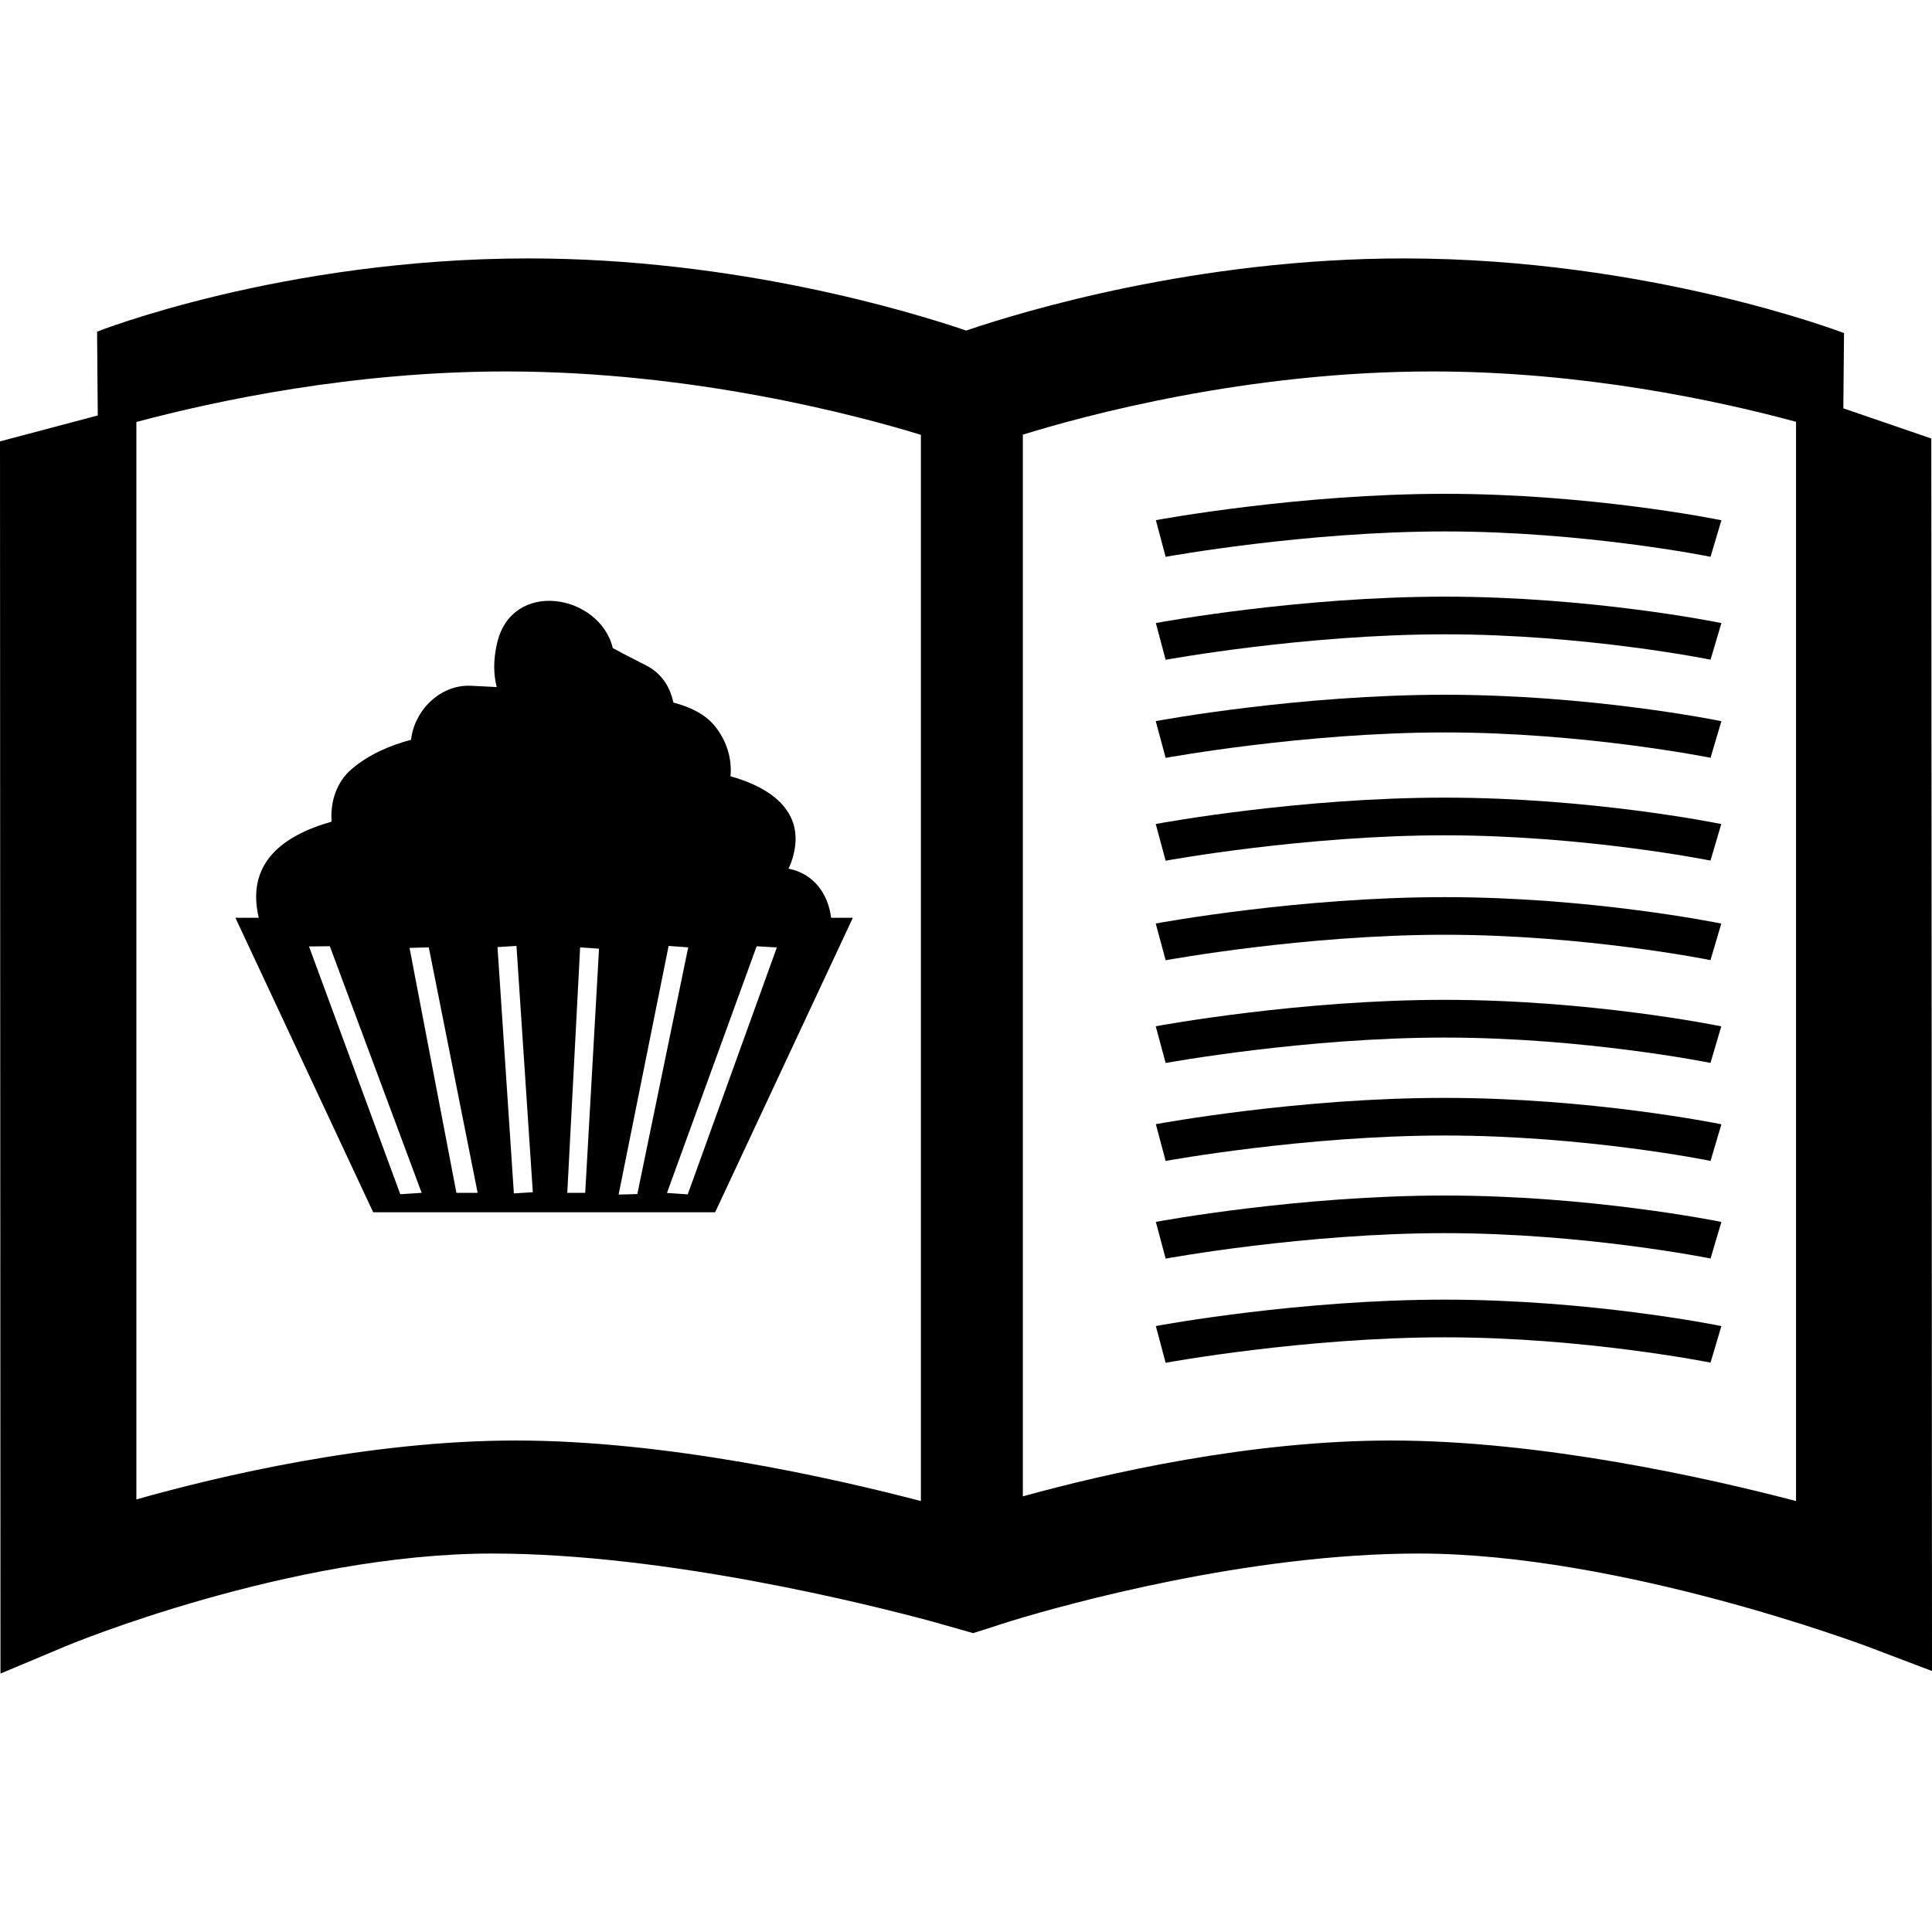 <?xml version="1.0" encoding="iso-8859-1"?>
<!-- Uploaded to: SVG Repo, www.svgrepo.com, Generator: SVG Repo Mixer Tools -->
<!DOCTYPE svg PUBLIC "-//W3C//DTD SVG 1.1//EN" "http://www.w3.org/Graphics/SVG/1.1/DTD/svg11.dtd">
<svg fill="#000000" version="1.1" id="Capa_1" xmlns="http://www.w3.org/2000/svg" xmlns:xlink="http://www.w3.org/1999/xlink" 
	 width="800px" height="800px" viewBox="0 0 380.721 380.721"
	 xml:space="preserve">
<g>
	<g>
		<path d="M380.582,86.414l-17.335-5.949l0.139-14.826c0,0-38.213-14.715-86.756-14.715c-40.759,0-75.208,10.457-86.234,14.215
			c-11.014-3.759-45.458-14.215-86.222-14.215c-48.543,0-85.043,14.43-85.043,14.43l0.134,16.516L0,86.978l0.093,242.818
			l12.949-5.438c0.436-0.186,43.89-18.218,83.992-18.218c34.362,0,74.562,10.12,86.663,13.396l8.081,2.289l7.553-2.416
			c10.84-3.3,46.602-13.269,80.25-13.269c39.816,0,87.988,18.171,88.476,18.346l12.665,4.799L380.582,86.414z M181.472,295.8
			c-17.236-4.52-50.088-11.932-79.82-11.932c-29.006,0-58.604,7.04-74.778,11.606V83.155c15.708-4.188,42.669-9.957,72.837-9.957
			c36.93,0,69.352,8.685,81.761,12.49V295.8z M353.94,295.8c-17.242-4.52-50.088-11.932-79.832-11.932
			c-27.792,0-56.002,6.447-72.547,11.002V85.653c12.246-3.782,44.127-12.455,80.656-12.455c29.663,0,56.188,5.722,71.711,9.922
			V295.8H353.94z"/>
		<path d="M229.702,109.732c0.267-0.046,27.489-5.007,55.025-5.007c27.467,0,52.121,4.938,52.354,4.996l2.139-7.198
			c-1.058-0.227-25.922-5.211-54.492-5.211c-28.535,0-55.816,4.985-56.955,5.188L229.702,109.732z"/>
		<path d="M337.081,129.996l2.139-7.209c-1.058-0.227-25.922-5.211-54.492-5.211c-28.547,0-55.805,4.984-56.955,5.199l1.93,7.245
			c0.267-0.047,27.443-5.02,55.025-5.02C312.17,124.988,336.826,129.938,337.081,129.996z"/>
		<path d="M229.702,149.353c0.267-0.058,27.489-5.02,55.025-5.02c27.443,0,52.099,4.95,52.354,4.996l2.139-7.209
			c-1.058-0.227-25.922-5.211-54.492-5.211c-28.547,0-55.839,4.973-56.978,5.199L229.702,149.353z"/>
		<path d="M284.704,164.607c27.467,0,52.122,4.932,52.366,4.984l2.126-7.198c-1.046-0.227-25.91-5.211-54.492-5.211
			c-28.559,0-55.815,4.973-56.954,5.2l1.952,7.232C229.968,169.557,257.122,164.607,284.704,164.607z"/>
		<path d="M284.704,184.203c27.467,0,52.122,4.949,52.366,4.996l2.126-7.198c-1.046-0.215-25.91-5.211-54.492-5.211
			c-28.523,0-55.815,4.984-56.954,5.199l1.952,7.244C229.968,189.175,257.191,184.203,284.704,184.203z"/>
		<path d="M284.704,197.029c-28.535,0-55.793,4.996-56.954,5.206l1.952,7.238c0.255-0.035,27.443-5.008,55.002-5.008
			c27.49,0,52.122,4.938,52.366,4.996l2.126-7.204C338.15,202.037,313.297,197.029,284.704,197.029z"/>
		<path d="M227.772,221.533l1.93,7.239c0.267-0.035,27.443-5.008,55.025-5.008c27.443,0,52.099,4.926,52.354,5.008l2.139-7.216
			c-1.058-0.221-25.922-5.205-54.492-5.205C256.18,216.328,228.911,221.324,227.772,221.533z"/>
		<path d="M227.772,240.786l1.93,7.238c0.267-0.047,27.443-5.02,55.025-5.02c27.467,0,52.121,4.949,52.354,4.996l2.139-7.204
			c-1.058-0.209-25.922-5.205-54.516-5.205C256.18,235.592,228.911,240.565,227.772,240.786z"/>
		<path d="M227.772,261.315l1.93,7.238c0.267-0.058,27.501-5.02,55.025-5.02c27.467,0,52.121,4.95,52.354,4.984l2.139-7.203
			c-1.058-0.209-25.922-5.205-54.516-5.205C256.18,256.11,228.911,261.083,227.772,261.315z"/>
		<path d="M97.881,135.398c-1.714-0.087-3.416-0.192-5.118-0.262c-6.019-0.261-11.113,4.851-11.764,10.648
			c-4.27,1.139-8.272,2.887-11.624,5.699c-3.067,2.579-4.322,6.553-4.032,10.434c-10.009,2.841-16.847,8.412-14.349,18.938h-4.607
			l27.153,58.035h67.388l27.135-58.035h-4.281c-0.575-4.531-3.259-8.673-8.4-9.673c0.157-0.354,0.331-0.691,0.477-1.092
			c3.567-9.864-3.846-14.872-11.909-17.12c0.319-3.37-0.68-6.937-3.131-9.946c-1.906-2.312-4.816-3.712-8.127-4.583
			c-0.627-3.009-2.236-5.699-5.327-7.291c-1.533-0.802-3.084-1.586-4.618-2.371c-0.662-0.343-1.33-0.714-1.987-1.069
			c-2.603-10.707-20.048-13.722-22.854-0.761C97.19,130.164,97.26,132.947,97.881,135.398z M78.879,235.337l-17.986-48.828
			l4.101-0.046l18.097,48.595L78.879,235.337z M89.946,235.081l-9.242-48.288l3.793-0.104l9.626,48.369h-4.177V235.081z
			 M149.103,186.474l3.985,0.227l-17.562,48.659l-4.096-0.278L149.103,186.474z M131.756,186.404l3.863,0.285l-10.027,48.613
			l-3.689,0.104L131.756,186.404z M114.322,186.689l3.724,0.261l-2.725,48.107h-3.532L114.322,186.689z M101.774,186.404
			l3.224,48.537l-3.735,0.232l-3.224-48.543L101.774,186.404z"/>
	</g>
</g>
</svg>
